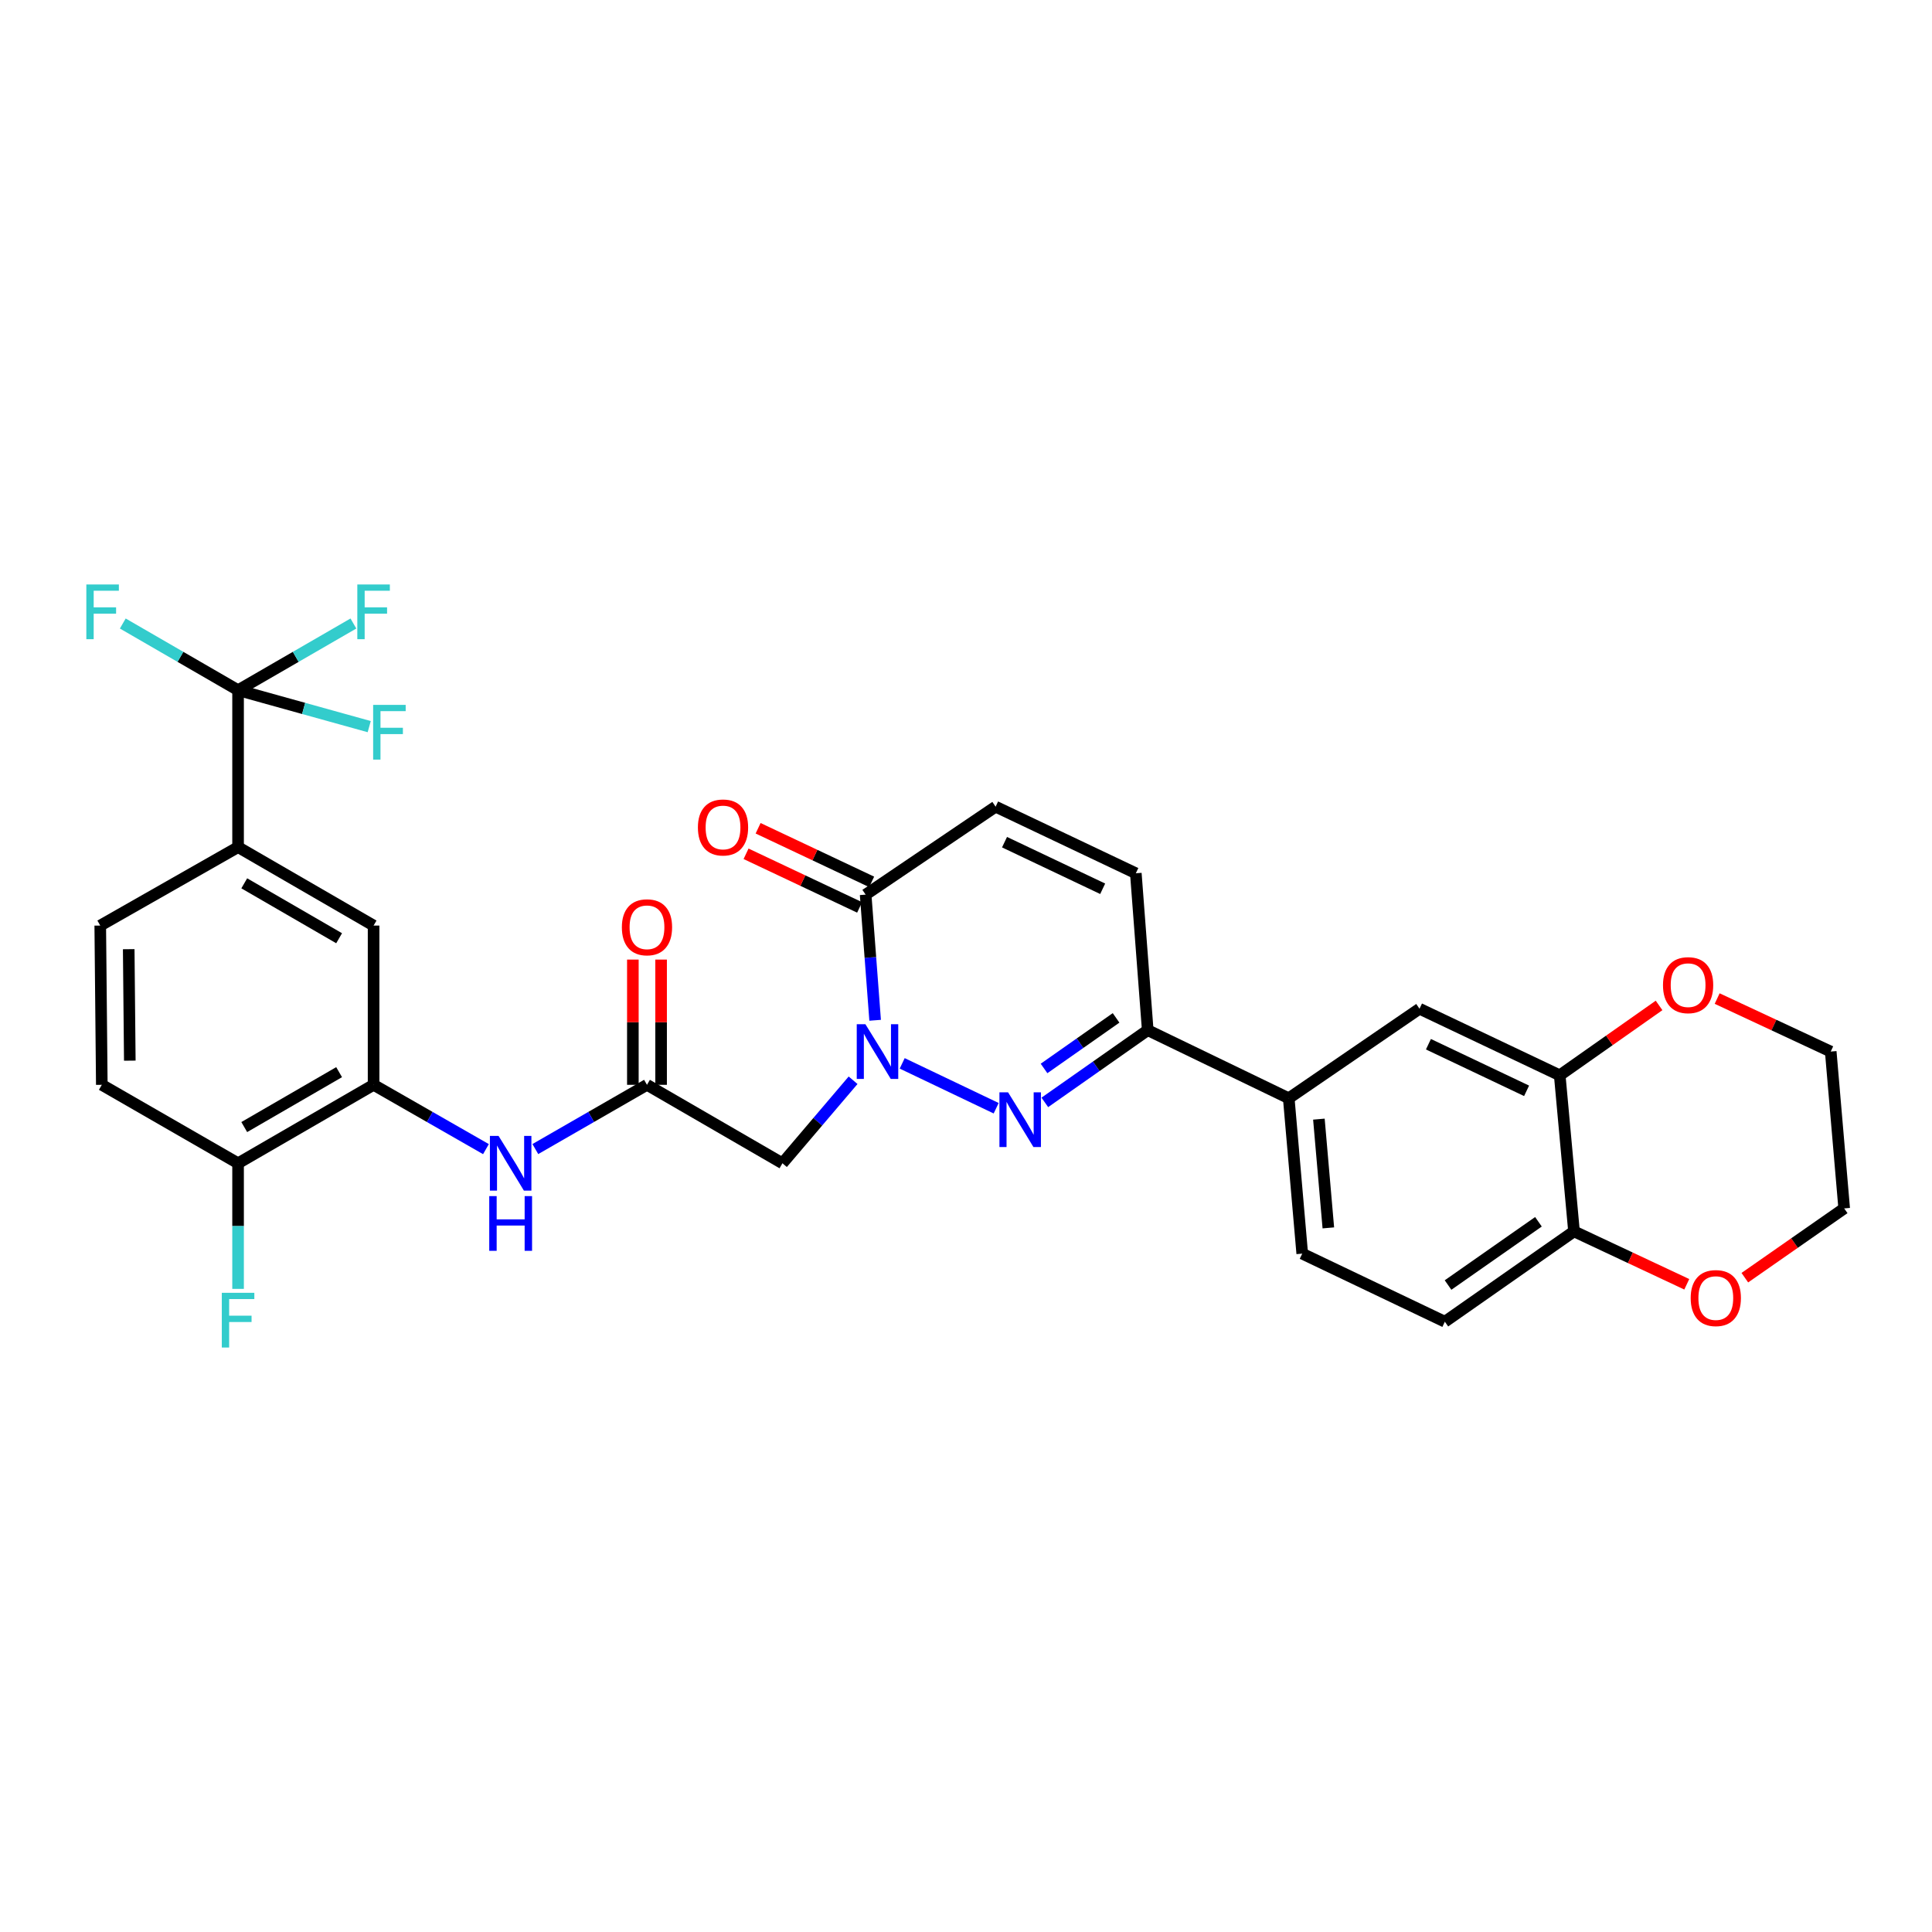 <?xml version='1.0' encoding='iso-8859-1'?>
<svg version='1.1' baseProfile='full'
              xmlns='http://www.w3.org/2000/svg'
                      xmlns:rdkit='http://www.rdkit.org/xml'
                      xmlns:xlink='http://www.w3.org/1999/xlink'
                  xml:space='preserve'
width='1000px' height='1000px' viewBox='0 0 1000 1000'>
<!-- END OF HEADER -->
<rect style='opacity:1.0;fill:#FFFFFF;stroke:none' width='1000' height='1000' x='0' y='0'> </rect>
<path class='bond-0' d='M 466.978,550.395 L 515.612,573.619' style='fill:none;fill-rule:evenodd;stroke:#0000FF;stroke-width:6px;stroke-linecap:butt;stroke-linejoin:miter;stroke-opacity:1' />
<path class='bond-1' d='M 452.968,528.093 L 450.511,495.579' style='fill:none;fill-rule:evenodd;stroke:#0000FF;stroke-width:6px;stroke-linecap:butt;stroke-linejoin:miter;stroke-opacity:1' />
<path class='bond-1' d='M 450.511,495.579 L 448.055,463.066' style='fill:none;fill-rule:evenodd;stroke:#000000;stroke-width:6px;stroke-linecap:butt;stroke-linejoin:miter;stroke-opacity:1' />
<path class='bond-4' d='M 441.554,559.14 L 423.27,580.624' style='fill:none;fill-rule:evenodd;stroke:#0000FF;stroke-width:6px;stroke-linecap:butt;stroke-linejoin:miter;stroke-opacity:1' />
<path class='bond-4' d='M 423.27,580.624 L 404.987,602.108' style='fill:none;fill-rule:evenodd;stroke:#000000;stroke-width:6px;stroke-linecap:butt;stroke-linejoin:miter;stroke-opacity:1' />
<path class='bond-3' d='M 540.8,570.599 L 567.431,551.904' style='fill:none;fill-rule:evenodd;stroke:#0000FF;stroke-width:6px;stroke-linecap:butt;stroke-linejoin:miter;stroke-opacity:1' />
<path class='bond-3' d='M 567.431,551.904 L 594.062,533.208' style='fill:none;fill-rule:evenodd;stroke:#000000;stroke-width:6px;stroke-linecap:butt;stroke-linejoin:miter;stroke-opacity:1' />
<path class='bond-3' d='M 540.393,553.031 L 559.035,539.944' style='fill:none;fill-rule:evenodd;stroke:#0000FF;stroke-width:6px;stroke-linecap:butt;stroke-linejoin:miter;stroke-opacity:1' />
<path class='bond-3' d='M 559.035,539.944 L 577.676,526.857' style='fill:none;fill-rule:evenodd;stroke:#000000;stroke-width:6px;stroke-linecap:butt;stroke-linejoin:miter;stroke-opacity:1' />
<path class='bond-7' d='M 448.055,463.066 L 515.323,417.539' style='fill:none;fill-rule:evenodd;stroke:#000000;stroke-width:6px;stroke-linecap:butt;stroke-linejoin:miter;stroke-opacity:1' />
<path class='bond-18' d='M 451.174,456.459 L 421.785,442.583' style='fill:none;fill-rule:evenodd;stroke:#000000;stroke-width:6px;stroke-linecap:butt;stroke-linejoin:miter;stroke-opacity:1' />
<path class='bond-18' d='M 421.785,442.583 L 392.395,428.708' style='fill:none;fill-rule:evenodd;stroke:#FF0000;stroke-width:6px;stroke-linecap:butt;stroke-linejoin:miter;stroke-opacity:1' />
<path class='bond-18' d='M 444.935,469.673 L 415.546,455.798' style='fill:none;fill-rule:evenodd;stroke:#000000;stroke-width:6px;stroke-linecap:butt;stroke-linejoin:miter;stroke-opacity:1' />
<path class='bond-18' d='M 415.546,455.798 L 386.157,441.922' style='fill:none;fill-rule:evenodd;stroke:#FF0000;stroke-width:6px;stroke-linecap:butt;stroke-linejoin:miter;stroke-opacity:1' />
<path class='bond-2' d='M 123.226,357.244 L 123.226,438.468' style='fill:none;fill-rule:evenodd;stroke:#000000;stroke-width:6px;stroke-linecap:butt;stroke-linejoin:miter;stroke-opacity:1' />
<path class='bond-25' d='M 123.226,357.244 L 153.074,339.985' style='fill:none;fill-rule:evenodd;stroke:#000000;stroke-width:6px;stroke-linecap:butt;stroke-linejoin:miter;stroke-opacity:1' />
<path class='bond-25' d='M 153.074,339.985 L 182.922,322.725' style='fill:none;fill-rule:evenodd;stroke:#33CCCC;stroke-width:6px;stroke-linecap:butt;stroke-linejoin:miter;stroke-opacity:1' />
<path class='bond-26' d='M 123.226,357.244 L 93.39,339.986' style='fill:none;fill-rule:evenodd;stroke:#000000;stroke-width:6px;stroke-linecap:butt;stroke-linejoin:miter;stroke-opacity:1' />
<path class='bond-26' d='M 93.39,339.986 L 63.554,322.727' style='fill:none;fill-rule:evenodd;stroke:#33CCCC;stroke-width:6px;stroke-linecap:butt;stroke-linejoin:miter;stroke-opacity:1' />
<path class='bond-27' d='M 123.226,357.244 L 157.167,366.675' style='fill:none;fill-rule:evenodd;stroke:#000000;stroke-width:6px;stroke-linecap:butt;stroke-linejoin:miter;stroke-opacity:1' />
<path class='bond-27' d='M 157.167,366.675 L 191.107,376.105' style='fill:none;fill-rule:evenodd;stroke:#33CCCC;stroke-width:6px;stroke-linecap:butt;stroke-linejoin:miter;stroke-opacity:1' />
<path class='bond-11' d='M 594.062,533.208 L 667.053,568.465' style='fill:none;fill-rule:evenodd;stroke:#000000;stroke-width:6px;stroke-linecap:butt;stroke-linejoin:miter;stroke-opacity:1' />
<path class='bond-31' d='M 594.062,533.208 L 587.9,452.001' style='fill:none;fill-rule:evenodd;stroke:#000000;stroke-width:6px;stroke-linecap:butt;stroke-linejoin:miter;stroke-opacity:1' />
<path class='bond-5' d='M 404.987,602.108 L 334.878,561.5' style='fill:none;fill-rule:evenodd;stroke:#000000;stroke-width:6px;stroke-linecap:butt;stroke-linejoin:miter;stroke-opacity:1' />
<path class='bond-9' d='M 334.878,561.5 L 305.983,578.128' style='fill:none;fill-rule:evenodd;stroke:#000000;stroke-width:6px;stroke-linecap:butt;stroke-linejoin:miter;stroke-opacity:1' />
<path class='bond-9' d='M 305.983,578.128 L 277.089,594.756' style='fill:none;fill-rule:evenodd;stroke:#0000FF;stroke-width:6px;stroke-linecap:butt;stroke-linejoin:miter;stroke-opacity:1' />
<path class='bond-20' d='M 342.184,561.5 L 342.184,529.09' style='fill:none;fill-rule:evenodd;stroke:#000000;stroke-width:6px;stroke-linecap:butt;stroke-linejoin:miter;stroke-opacity:1' />
<path class='bond-20' d='M 342.184,529.09 L 342.184,496.679' style='fill:none;fill-rule:evenodd;stroke:#FF0000;stroke-width:6px;stroke-linecap:butt;stroke-linejoin:miter;stroke-opacity:1' />
<path class='bond-20' d='M 327.571,561.5 L 327.571,529.09' style='fill:none;fill-rule:evenodd;stroke:#000000;stroke-width:6px;stroke-linecap:butt;stroke-linejoin:miter;stroke-opacity:1' />
<path class='bond-20' d='M 327.571,529.09 L 327.571,496.679' style='fill:none;fill-rule:evenodd;stroke:#FF0000;stroke-width:6px;stroke-linecap:butt;stroke-linejoin:miter;stroke-opacity:1' />
<path class='bond-6' d='M 193.368,561.5 L 222.449,578.145' style='fill:none;fill-rule:evenodd;stroke:#000000;stroke-width:6px;stroke-linecap:butt;stroke-linejoin:miter;stroke-opacity:1' />
<path class='bond-6' d='M 222.449,578.145 L 251.53,594.791' style='fill:none;fill-rule:evenodd;stroke:#0000FF;stroke-width:6px;stroke-linecap:butt;stroke-linejoin:miter;stroke-opacity:1' />
<path class='bond-13' d='M 193.368,561.5 L 193.368,479.075' style='fill:none;fill-rule:evenodd;stroke:#000000;stroke-width:6px;stroke-linecap:butt;stroke-linejoin:miter;stroke-opacity:1' />
<path class='bond-16' d='M 193.368,561.5 L 123.226,602.108' style='fill:none;fill-rule:evenodd;stroke:#000000;stroke-width:6px;stroke-linecap:butt;stroke-linejoin:miter;stroke-opacity:1' />
<path class='bond-16' d='M 175.525,554.945 L 126.426,583.37' style='fill:none;fill-rule:evenodd;stroke:#000000;stroke-width:6px;stroke-linecap:butt;stroke-linejoin:miter;stroke-opacity:1' />
<path class='bond-8' d='M 515.323,417.539 L 587.9,452.001' style='fill:none;fill-rule:evenodd;stroke:#000000;stroke-width:6px;stroke-linecap:butt;stroke-linejoin:miter;stroke-opacity:1' />
<path class='bond-8' d='M 519.941,435.908 L 570.745,460.032' style='fill:none;fill-rule:evenodd;stroke:#000000;stroke-width:6px;stroke-linecap:butt;stroke-linejoin:miter;stroke-opacity:1' />
<path class='bond-10' d='M 123.226,438.468 L 193.368,479.075' style='fill:none;fill-rule:evenodd;stroke:#000000;stroke-width:6px;stroke-linecap:butt;stroke-linejoin:miter;stroke-opacity:1' />
<path class='bond-10' d='M 126.426,457.205 L 175.525,485.63' style='fill:none;fill-rule:evenodd;stroke:#000000;stroke-width:6px;stroke-linecap:butt;stroke-linejoin:miter;stroke-opacity:1' />
<path class='bond-33' d='M 123.226,438.468 L 51.891,479.075' style='fill:none;fill-rule:evenodd;stroke:#000000;stroke-width:6px;stroke-linecap:butt;stroke-linejoin:miter;stroke-opacity:1' />
<path class='bond-14' d='M 667.053,568.465 L 734.735,522.118' style='fill:none;fill-rule:evenodd;stroke:#000000;stroke-width:6px;stroke-linecap:butt;stroke-linejoin:miter;stroke-opacity:1' />
<path class='bond-22' d='M 667.053,568.465 L 674.035,648.877' style='fill:none;fill-rule:evenodd;stroke:#000000;stroke-width:6px;stroke-linecap:butt;stroke-linejoin:miter;stroke-opacity:1' />
<path class='bond-22' d='M 682.658,579.263 L 687.546,635.551' style='fill:none;fill-rule:evenodd;stroke:#000000;stroke-width:6px;stroke-linecap:butt;stroke-linejoin:miter;stroke-opacity:1' />
<path class='bond-12' d='M 807.312,556.58 L 734.735,522.118' style='fill:none;fill-rule:evenodd;stroke:#000000;stroke-width:6px;stroke-linecap:butt;stroke-linejoin:miter;stroke-opacity:1' />
<path class='bond-12' d='M 790.158,564.611 L 739.354,540.488' style='fill:none;fill-rule:evenodd;stroke:#000000;stroke-width:6px;stroke-linecap:butt;stroke-linejoin:miter;stroke-opacity:1' />
<path class='bond-17' d='M 807.312,556.58 L 833.021,538.495' style='fill:none;fill-rule:evenodd;stroke:#000000;stroke-width:6px;stroke-linecap:butt;stroke-linejoin:miter;stroke-opacity:1' />
<path class='bond-17' d='M 833.021,538.495 L 858.729,520.409' style='fill:none;fill-rule:evenodd;stroke:#FF0000;stroke-width:6px;stroke-linecap:butt;stroke-linejoin:miter;stroke-opacity:1' />
<path class='bond-32' d='M 807.312,556.58 L 814.7,637.349' style='fill:none;fill-rule:evenodd;stroke:#000000;stroke-width:6px;stroke-linecap:butt;stroke-linejoin:miter;stroke-opacity:1' />
<path class='bond-15' d='M 814.7,637.349 L 747.854,684.118' style='fill:none;fill-rule:evenodd;stroke:#000000;stroke-width:6px;stroke-linecap:butt;stroke-linejoin:miter;stroke-opacity:1' />
<path class='bond-15' d='M 796.296,632.391 L 749.504,665.13' style='fill:none;fill-rule:evenodd;stroke:#000000;stroke-width:6px;stroke-linecap:butt;stroke-linejoin:miter;stroke-opacity:1' />
<path class='bond-19' d='M 814.7,637.349 L 843.885,651.049' style='fill:none;fill-rule:evenodd;stroke:#000000;stroke-width:6px;stroke-linecap:butt;stroke-linejoin:miter;stroke-opacity:1' />
<path class='bond-19' d='M 843.885,651.049 L 873.07,664.749' style='fill:none;fill-rule:evenodd;stroke:#FF0000;stroke-width:6px;stroke-linecap:butt;stroke-linejoin:miter;stroke-opacity:1' />
<path class='bond-24' d='M 123.226,602.108 L 52.695,561.5' style='fill:none;fill-rule:evenodd;stroke:#000000;stroke-width:6px;stroke-linecap:butt;stroke-linejoin:miter;stroke-opacity:1' />
<path class='bond-28' d='M 123.226,602.108 L 123.226,634.616' style='fill:none;fill-rule:evenodd;stroke:#000000;stroke-width:6px;stroke-linecap:butt;stroke-linejoin:miter;stroke-opacity:1' />
<path class='bond-28' d='M 123.226,634.616 L 123.226,667.124' style='fill:none;fill-rule:evenodd;stroke:#33CCCC;stroke-width:6px;stroke-linecap:butt;stroke-linejoin:miter;stroke-opacity:1' />
<path class='bond-29' d='M 888.797,516.853 L 918.189,530.571' style='fill:none;fill-rule:evenodd;stroke:#FF0000;stroke-width:6px;stroke-linecap:butt;stroke-linejoin:miter;stroke-opacity:1' />
<path class='bond-29' d='M 918.189,530.571 L 947.58,544.289' style='fill:none;fill-rule:evenodd;stroke:#000000;stroke-width:6px;stroke-linecap:butt;stroke-linejoin:miter;stroke-opacity:1' />
<path class='bond-30' d='M 903.123,661.327 L 928.834,643.399' style='fill:none;fill-rule:evenodd;stroke:#FF0000;stroke-width:6px;stroke-linecap:butt;stroke-linejoin:miter;stroke-opacity:1' />
<path class='bond-30' d='M 928.834,643.399 L 954.545,625.472' style='fill:none;fill-rule:evenodd;stroke:#000000;stroke-width:6px;stroke-linecap:butt;stroke-linejoin:miter;stroke-opacity:1' />
<path class='bond-21' d='M 51.891,479.075 L 52.695,561.5' style='fill:none;fill-rule:evenodd;stroke:#000000;stroke-width:6px;stroke-linecap:butt;stroke-linejoin:miter;stroke-opacity:1' />
<path class='bond-21' d='M 66.624,491.296 L 67.186,548.994' style='fill:none;fill-rule:evenodd;stroke:#000000;stroke-width:6px;stroke-linecap:butt;stroke-linejoin:miter;stroke-opacity:1' />
<path class='bond-23' d='M 674.035,648.877 L 747.854,684.118' style='fill:none;fill-rule:evenodd;stroke:#000000;stroke-width:6px;stroke-linecap:butt;stroke-linejoin:miter;stroke-opacity:1' />
<path class='bond-34' d='M 947.58,544.289 L 954.545,625.472' style='fill:none;fill-rule:evenodd;stroke:#000000;stroke-width:6px;stroke-linecap:butt;stroke-linejoin:miter;stroke-opacity:1' />
<path  class='atom-0' d='M 447.932 530.129
L 457.212 545.129
Q 458.132 546.609, 459.612 549.289
Q 461.092 551.969, 461.172 552.129
L 461.172 530.129
L 464.932 530.129
L 464.932 558.449
L 461.052 558.449
L 451.092 542.049
Q 449.932 540.129, 448.692 537.929
Q 447.492 535.729, 447.132 535.049
L 447.132 558.449
L 443.452 558.449
L 443.452 530.129
L 447.932 530.129
' fill='#0000FF'/>
<path  class='atom-1' d='M 521.784 565.395
L 531.064 580.395
Q 531.984 581.875, 533.464 584.555
Q 534.944 587.235, 535.024 587.395
L 535.024 565.395
L 538.784 565.395
L 538.784 593.715
L 534.904 593.715
L 524.944 577.315
Q 523.784 575.395, 522.544 573.195
Q 521.344 570.995, 520.984 570.315
L 520.984 593.715
L 517.304 593.715
L 517.304 565.395
L 521.784 565.395
' fill='#0000FF'/>
<path  class='atom-10' d='M 258.054 587.948
L 267.334 602.948
Q 268.254 604.428, 269.734 607.108
Q 271.214 609.788, 271.294 609.948
L 271.294 587.948
L 275.054 587.948
L 275.054 616.268
L 271.174 616.268
L 261.214 599.868
Q 260.054 597.948, 258.814 595.748
Q 257.614 593.548, 257.254 592.868
L 257.254 616.268
L 253.574 616.268
L 253.574 587.948
L 258.054 587.948
' fill='#0000FF'/>
<path  class='atom-10' d='M 253.234 619.1
L 257.074 619.1
L 257.074 631.14
L 271.554 631.14
L 271.554 619.1
L 275.394 619.1
L 275.394 647.42
L 271.554 647.42
L 271.554 634.34
L 257.074 634.34
L 257.074 647.42
L 253.234 647.42
L 253.234 619.1
' fill='#0000FF'/>
<path  class='atom-18' d='M 860.761 509.915
Q 860.761 503.115, 864.121 499.315
Q 867.481 495.515, 873.761 495.515
Q 880.041 495.515, 883.401 499.315
Q 886.761 503.115, 886.761 509.915
Q 886.761 516.795, 883.361 520.715
Q 879.961 524.595, 873.761 524.595
Q 867.521 524.595, 864.121 520.715
Q 860.761 516.835, 860.761 509.915
M 873.761 521.395
Q 878.081 521.395, 880.401 518.515
Q 882.761 515.595, 882.761 509.915
Q 882.761 504.355, 880.401 501.555
Q 878.081 498.715, 873.761 498.715
Q 869.441 498.715, 867.081 501.515
Q 864.761 504.315, 864.761 509.915
Q 864.761 515.635, 867.081 518.515
Q 869.441 521.395, 873.761 521.395
' fill='#FF0000'/>
<path  class='atom-19' d='M 361.235 428.294
Q 361.235 421.494, 364.595 417.694
Q 367.955 413.894, 374.235 413.894
Q 380.515 413.894, 383.875 417.694
Q 387.235 421.494, 387.235 428.294
Q 387.235 435.174, 383.835 439.094
Q 380.435 442.974, 374.235 442.974
Q 367.995 442.974, 364.595 439.094
Q 361.235 435.214, 361.235 428.294
M 374.235 439.774
Q 378.555 439.774, 380.875 436.894
Q 383.235 433.974, 383.235 428.294
Q 383.235 422.734, 380.875 419.934
Q 378.555 417.094, 374.235 417.094
Q 369.915 417.094, 367.555 419.894
Q 365.235 422.694, 365.235 428.294
Q 365.235 434.014, 367.555 436.894
Q 369.915 439.774, 374.235 439.774
' fill='#FF0000'/>
<path  class='atom-20' d='M 875.097 671.883
Q 875.097 665.083, 878.457 661.283
Q 881.817 657.483, 888.097 657.483
Q 894.377 657.483, 897.737 661.283
Q 901.097 665.083, 901.097 671.883
Q 901.097 678.763, 897.697 682.683
Q 894.297 686.563, 888.097 686.563
Q 881.857 686.563, 878.457 682.683
Q 875.097 678.803, 875.097 671.883
M 888.097 683.363
Q 892.417 683.363, 894.737 680.483
Q 897.097 677.563, 897.097 671.883
Q 897.097 666.323, 894.737 663.523
Q 892.417 660.683, 888.097 660.683
Q 883.777 660.683, 881.417 663.483
Q 879.097 666.283, 879.097 671.883
Q 879.097 677.603, 881.417 680.483
Q 883.777 683.363, 888.097 683.363
' fill='#FF0000'/>
<path  class='atom-21' d='M 321.878 479.959
Q 321.878 473.159, 325.238 469.359
Q 328.598 465.559, 334.878 465.559
Q 341.158 465.559, 344.518 469.359
Q 347.878 473.159, 347.878 479.959
Q 347.878 486.839, 344.478 490.759
Q 341.078 494.639, 334.878 494.639
Q 328.638 494.639, 325.238 490.759
Q 321.878 486.879, 321.878 479.959
M 334.878 491.439
Q 339.198 491.439, 341.518 488.559
Q 343.878 485.639, 343.878 479.959
Q 343.878 474.399, 341.518 471.599
Q 339.198 468.759, 334.878 468.759
Q 330.558 468.759, 328.198 471.559
Q 325.878 474.359, 325.878 479.959
Q 325.878 485.679, 328.198 488.559
Q 330.558 491.439, 334.878 491.439
' fill='#FF0000'/>
<path  class='atom-26' d='M 184.948 302.525
L 201.788 302.525
L 201.788 305.765
L 188.748 305.765
L 188.748 314.365
L 200.348 314.365
L 200.348 317.645
L 188.748 317.645
L 188.748 330.845
L 184.948 330.845
L 184.948 302.525
' fill='#33CCCC'/>
<path  class='atom-27' d='M 44.689 302.525
L 61.529 302.525
L 61.529 305.765
L 48.489 305.765
L 48.489 314.365
L 60.089 314.365
L 60.089 317.645
L 48.489 317.645
L 48.489 330.845
L 44.689 330.845
L 44.689 302.525
' fill='#33CCCC'/>
<path  class='atom-28' d='M 193.139 364.849
L 209.979 364.849
L 209.979 368.089
L 196.939 368.089
L 196.939 376.689
L 208.539 376.689
L 208.539 379.969
L 196.939 379.969
L 196.939 393.169
L 193.139 393.169
L 193.139 364.849
' fill='#33CCCC'/>
<path  class='atom-29' d='M 114.806 669.155
L 131.646 669.155
L 131.646 672.395
L 118.606 672.395
L 118.606 680.995
L 130.206 680.995
L 130.206 684.275
L 118.606 684.275
L 118.606 697.475
L 114.806 697.475
L 114.806 669.155
' fill='#33CCCC'/>
</svg>
